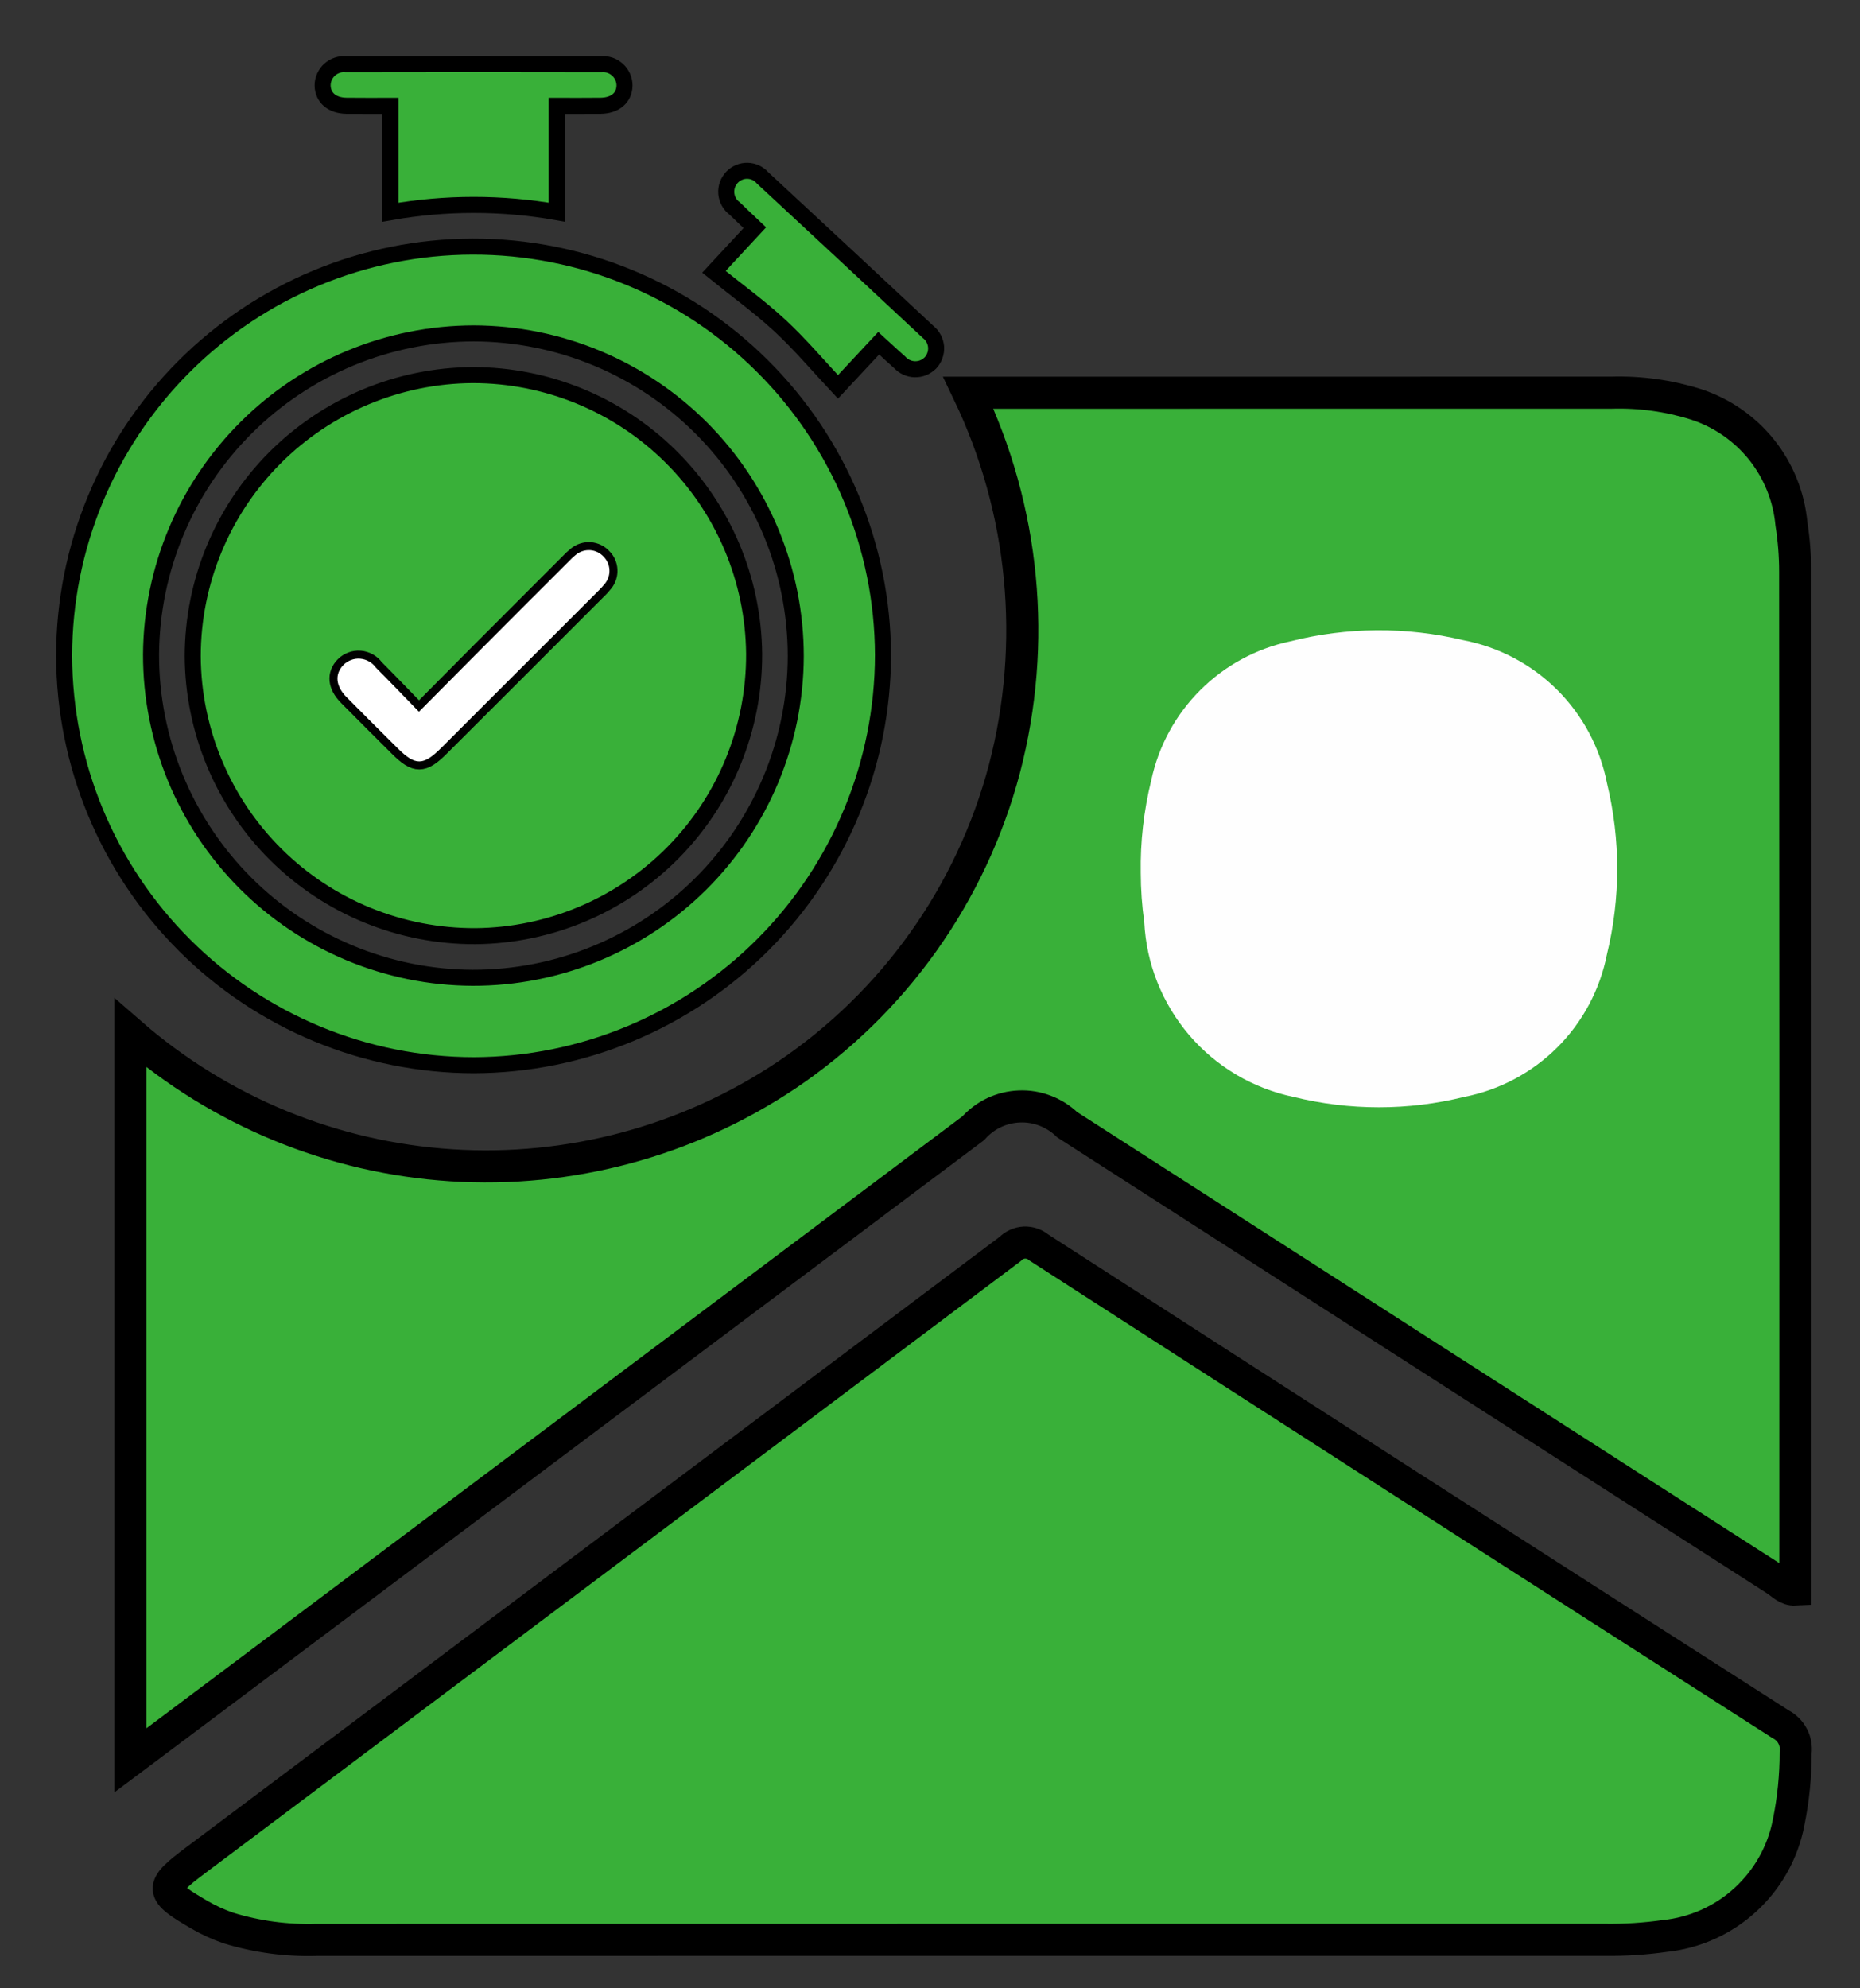 <svg width="29" height="31" viewBox="0 0 29 31" fill="none" xmlns="http://www.w3.org/2000/svg">
<rect x="0" y="0" width="29" height="31" fill="#333333" stroke="none"/>
<path d="M13.767 10.212C13.765 11.904 13.093 13.527 11.898 14.726C10.703 15.925 9.082 16.602 7.389 16.608C5.696 16.606 4.073 15.933 2.876 14.736C1.678 13.54 1.004 11.918 1 10.225C1.001 8.535 1.671 6.915 2.865 5.719C4.058 4.523 5.677 3.849 7.366 3.845C9.059 3.841 10.684 4.51 11.884 5.704C13.084 6.897 13.762 8.519 13.767 10.212ZM7.387 5.198C6.058 5.2 4.783 5.727 3.841 6.665C2.898 7.602 2.364 8.874 2.355 10.203C2.353 11.536 2.88 12.815 3.819 13.76C4.759 14.705 6.035 15.239 7.367 15.245C8.7 15.248 9.979 14.721 10.924 13.782C11.869 12.842 12.403 11.566 12.407 10.233C12.407 8.9 11.879 7.622 10.938 6.678C9.997 5.734 8.72 5.202 7.387 5.198Z" fill="#39B039" stroke="black" stroke-width="0.25"/>
<path d="M6.087 3.309V1.65C5.844 1.65 5.623 1.652 5.403 1.649C5.176 1.646 5.033 1.522 5.03 1.332C5.03 1.285 5.04 1.24 5.059 1.197C5.078 1.155 5.105 1.117 5.14 1.086C5.174 1.055 5.215 1.031 5.259 1.017C5.303 1.002 5.349 0.997 5.395 1.002C6.721 0.999 8.047 0.999 9.372 1.002C9.418 0.998 9.465 1.003 9.509 1.017C9.553 1.032 9.593 1.056 9.627 1.087C9.662 1.118 9.689 1.156 9.708 1.198C9.727 1.24 9.737 1.286 9.737 1.332C9.735 1.523 9.592 1.646 9.364 1.649C9.143 1.652 8.922 1.65 8.68 1.65V3.308C7.823 3.157 6.945 3.157 6.087 3.309Z" fill="#39B039" stroke="black" stroke-width="0.25"/>
<path d="M13.7 5.351L13.065 6.032C12.76 5.706 12.479 5.372 12.162 5.078C11.842 4.782 11.486 4.525 11.131 4.238L11.769 3.55C11.662 3.448 11.556 3.35 11.454 3.25C11.416 3.222 11.386 3.187 11.363 3.146C11.341 3.106 11.328 3.061 11.324 3.015C11.32 2.969 11.327 2.922 11.342 2.879C11.358 2.835 11.383 2.796 11.415 2.762C11.446 2.73 11.483 2.705 11.524 2.688C11.566 2.67 11.61 2.662 11.655 2.663C11.699 2.664 11.743 2.674 11.784 2.693C11.824 2.712 11.86 2.739 11.889 2.773C12.75 3.571 13.61 4.371 14.467 5.172C14.504 5.201 14.534 5.236 14.556 5.277C14.578 5.317 14.591 5.362 14.595 5.408C14.598 5.455 14.592 5.501 14.576 5.544C14.56 5.588 14.536 5.628 14.504 5.661C14.472 5.692 14.434 5.717 14.393 5.734C14.352 5.75 14.307 5.758 14.263 5.757C14.219 5.756 14.175 5.746 14.134 5.727C14.094 5.709 14.057 5.682 14.027 5.649C13.923 5.558 13.822 5.462 13.7 5.351Z" fill="#39B039" stroke="black" stroke-width="0.25"/>
<path d="M7.372 5.848C8.528 5.848 9.638 6.305 10.459 7.119C11.28 7.932 11.747 9.037 11.758 10.194C11.763 11.353 11.309 12.467 10.494 13.293C9.68 14.117 8.571 14.586 7.412 14.596C6.836 14.598 6.265 14.488 5.732 14.27C5.199 14.053 4.714 13.732 4.305 13.327C3.896 12.922 3.571 12.44 3.348 11.91C3.125 11.379 3.008 10.809 3.005 10.233C3.006 9.074 3.466 7.962 4.284 7.14C5.103 6.319 6.213 5.854 7.372 5.848ZM6.532 11.097C6.292 10.851 6.078 10.626 5.858 10.406C5.83 10.367 5.794 10.335 5.752 10.312C5.71 10.288 5.664 10.274 5.616 10.27C5.568 10.266 5.52 10.273 5.475 10.29C5.43 10.307 5.389 10.333 5.355 10.367C5.216 10.51 5.232 10.695 5.405 10.87C5.668 11.137 5.934 11.401 6.199 11.665C6.475 11.941 6.6 11.941 6.88 11.66C7.694 10.848 8.506 10.036 9.318 9.223C9.36 9.184 9.399 9.141 9.434 9.097C9.482 9.036 9.506 8.961 9.502 8.884C9.498 8.807 9.466 8.734 9.411 8.68C9.357 8.62 9.282 8.584 9.202 8.578C9.122 8.573 9.042 8.598 8.98 8.649C8.936 8.685 8.894 8.724 8.855 8.766C8.402 9.219 7.948 9.673 7.495 10.127C7.182 10.441 6.87 10.756 6.532 11.097Z" fill="#39B039" stroke="black" stroke-width="0.25"/>
<path d="M6.532 11.097C6.87 10.756 7.182 10.441 7.495 10.127C7.948 9.672 8.401 9.219 8.855 8.766C8.894 8.724 8.935 8.685 8.98 8.649C9.042 8.598 9.121 8.573 9.202 8.578C9.282 8.584 9.357 8.62 9.411 8.68C9.465 8.734 9.498 8.807 9.502 8.884C9.506 8.961 9.482 9.036 9.434 9.097C9.398 9.141 9.36 9.184 9.318 9.223C8.506 10.035 7.693 10.848 6.88 11.66C6.599 11.941 6.475 11.941 6.199 11.665C5.934 11.401 5.667 11.137 5.404 10.87C5.231 10.695 5.216 10.51 5.355 10.367C5.389 10.333 5.429 10.307 5.474 10.29C5.519 10.273 5.567 10.266 5.615 10.27C5.663 10.274 5.71 10.288 5.752 10.312C5.793 10.335 5.83 10.367 5.858 10.406C6.078 10.626 6.292 10.851 6.532 11.097Z" fill="white"/>
<path d="M2.033 16.107C3.429 17.325 5.187 18.049 7.036 18.168C8.884 18.287 10.721 17.794 12.261 16.764C13.937 15.636 15.145 13.938 15.661 11.985C16.173 10.026 15.974 7.949 15.098 6.123H15.386C18.634 6.123 21.881 6.123 25.128 6.122C25.573 6.109 26.017 6.17 26.442 6.304C26.845 6.435 27.2 6.681 27.465 7.011C27.729 7.342 27.891 7.743 27.93 8.164C27.969 8.412 27.989 8.663 27.989 8.914C27.993 14.161 27.994 19.409 27.992 24.656V24.783C27.858 24.79 27.78 24.693 27.69 24.635C24.005 22.27 20.321 19.904 16.638 17.535C16.54 17.44 16.423 17.366 16.295 17.317C16.167 17.268 16.031 17.245 15.894 17.251C15.757 17.256 15.623 17.289 15.499 17.347C15.375 17.406 15.265 17.489 15.174 17.591C10.879 20.812 6.584 24.033 2.289 27.254C2.214 27.311 2.137 27.367 2.033 27.445L2.033 16.107Z" fill="#39B039" stroke="black" stroke-width="0.5"/>
<path d="M14.995 30.244C11.642 30.244 8.288 30.244 4.934 30.245C4.471 30.259 4.008 30.197 3.564 30.061C3.409 30.008 3.259 29.94 3.118 29.858C2.482 29.489 2.478 29.433 3.054 29.001C7.287 25.826 11.519 22.65 15.75 19.473C15.808 19.413 15.887 19.377 15.97 19.373C16.054 19.369 16.135 19.397 16.199 19.451C20.049 21.935 23.903 24.413 27.762 26.883C27.841 26.924 27.906 26.987 27.948 27.066C27.99 27.144 28.007 27.233 27.997 27.322C27.997 27.689 27.96 28.055 27.887 28.414C27.798 28.878 27.561 29.301 27.212 29.62C26.864 29.939 26.422 30.137 25.951 30.185C25.645 30.228 25.336 30.248 25.027 30.244C21.683 30.243 18.339 30.243 14.995 30.244Z" fill="#39B039" stroke="black" stroke-width="0.5"/>
<path d="M17.786 13.612C17.778 13.125 17.833 12.639 17.95 12.165C18.063 11.633 18.328 11.145 18.713 10.761C19.098 10.376 19.586 10.111 20.119 9.999C21.002 9.775 21.927 9.769 22.813 9.981C23.367 10.087 23.877 10.356 24.277 10.754C24.677 11.152 24.948 11.661 25.056 12.215C25.268 13.091 25.268 14.005 25.054 14.881C24.946 15.429 24.677 15.934 24.282 16.329C23.886 16.724 23.382 16.993 22.833 17.101C21.958 17.318 21.043 17.318 20.167 17.102C19.533 16.969 18.961 16.63 18.54 16.137C18.119 15.643 17.873 15.025 17.841 14.378C17.805 14.124 17.787 13.868 17.786 13.612Z" fill="#FEFEFE"/>
</svg>
